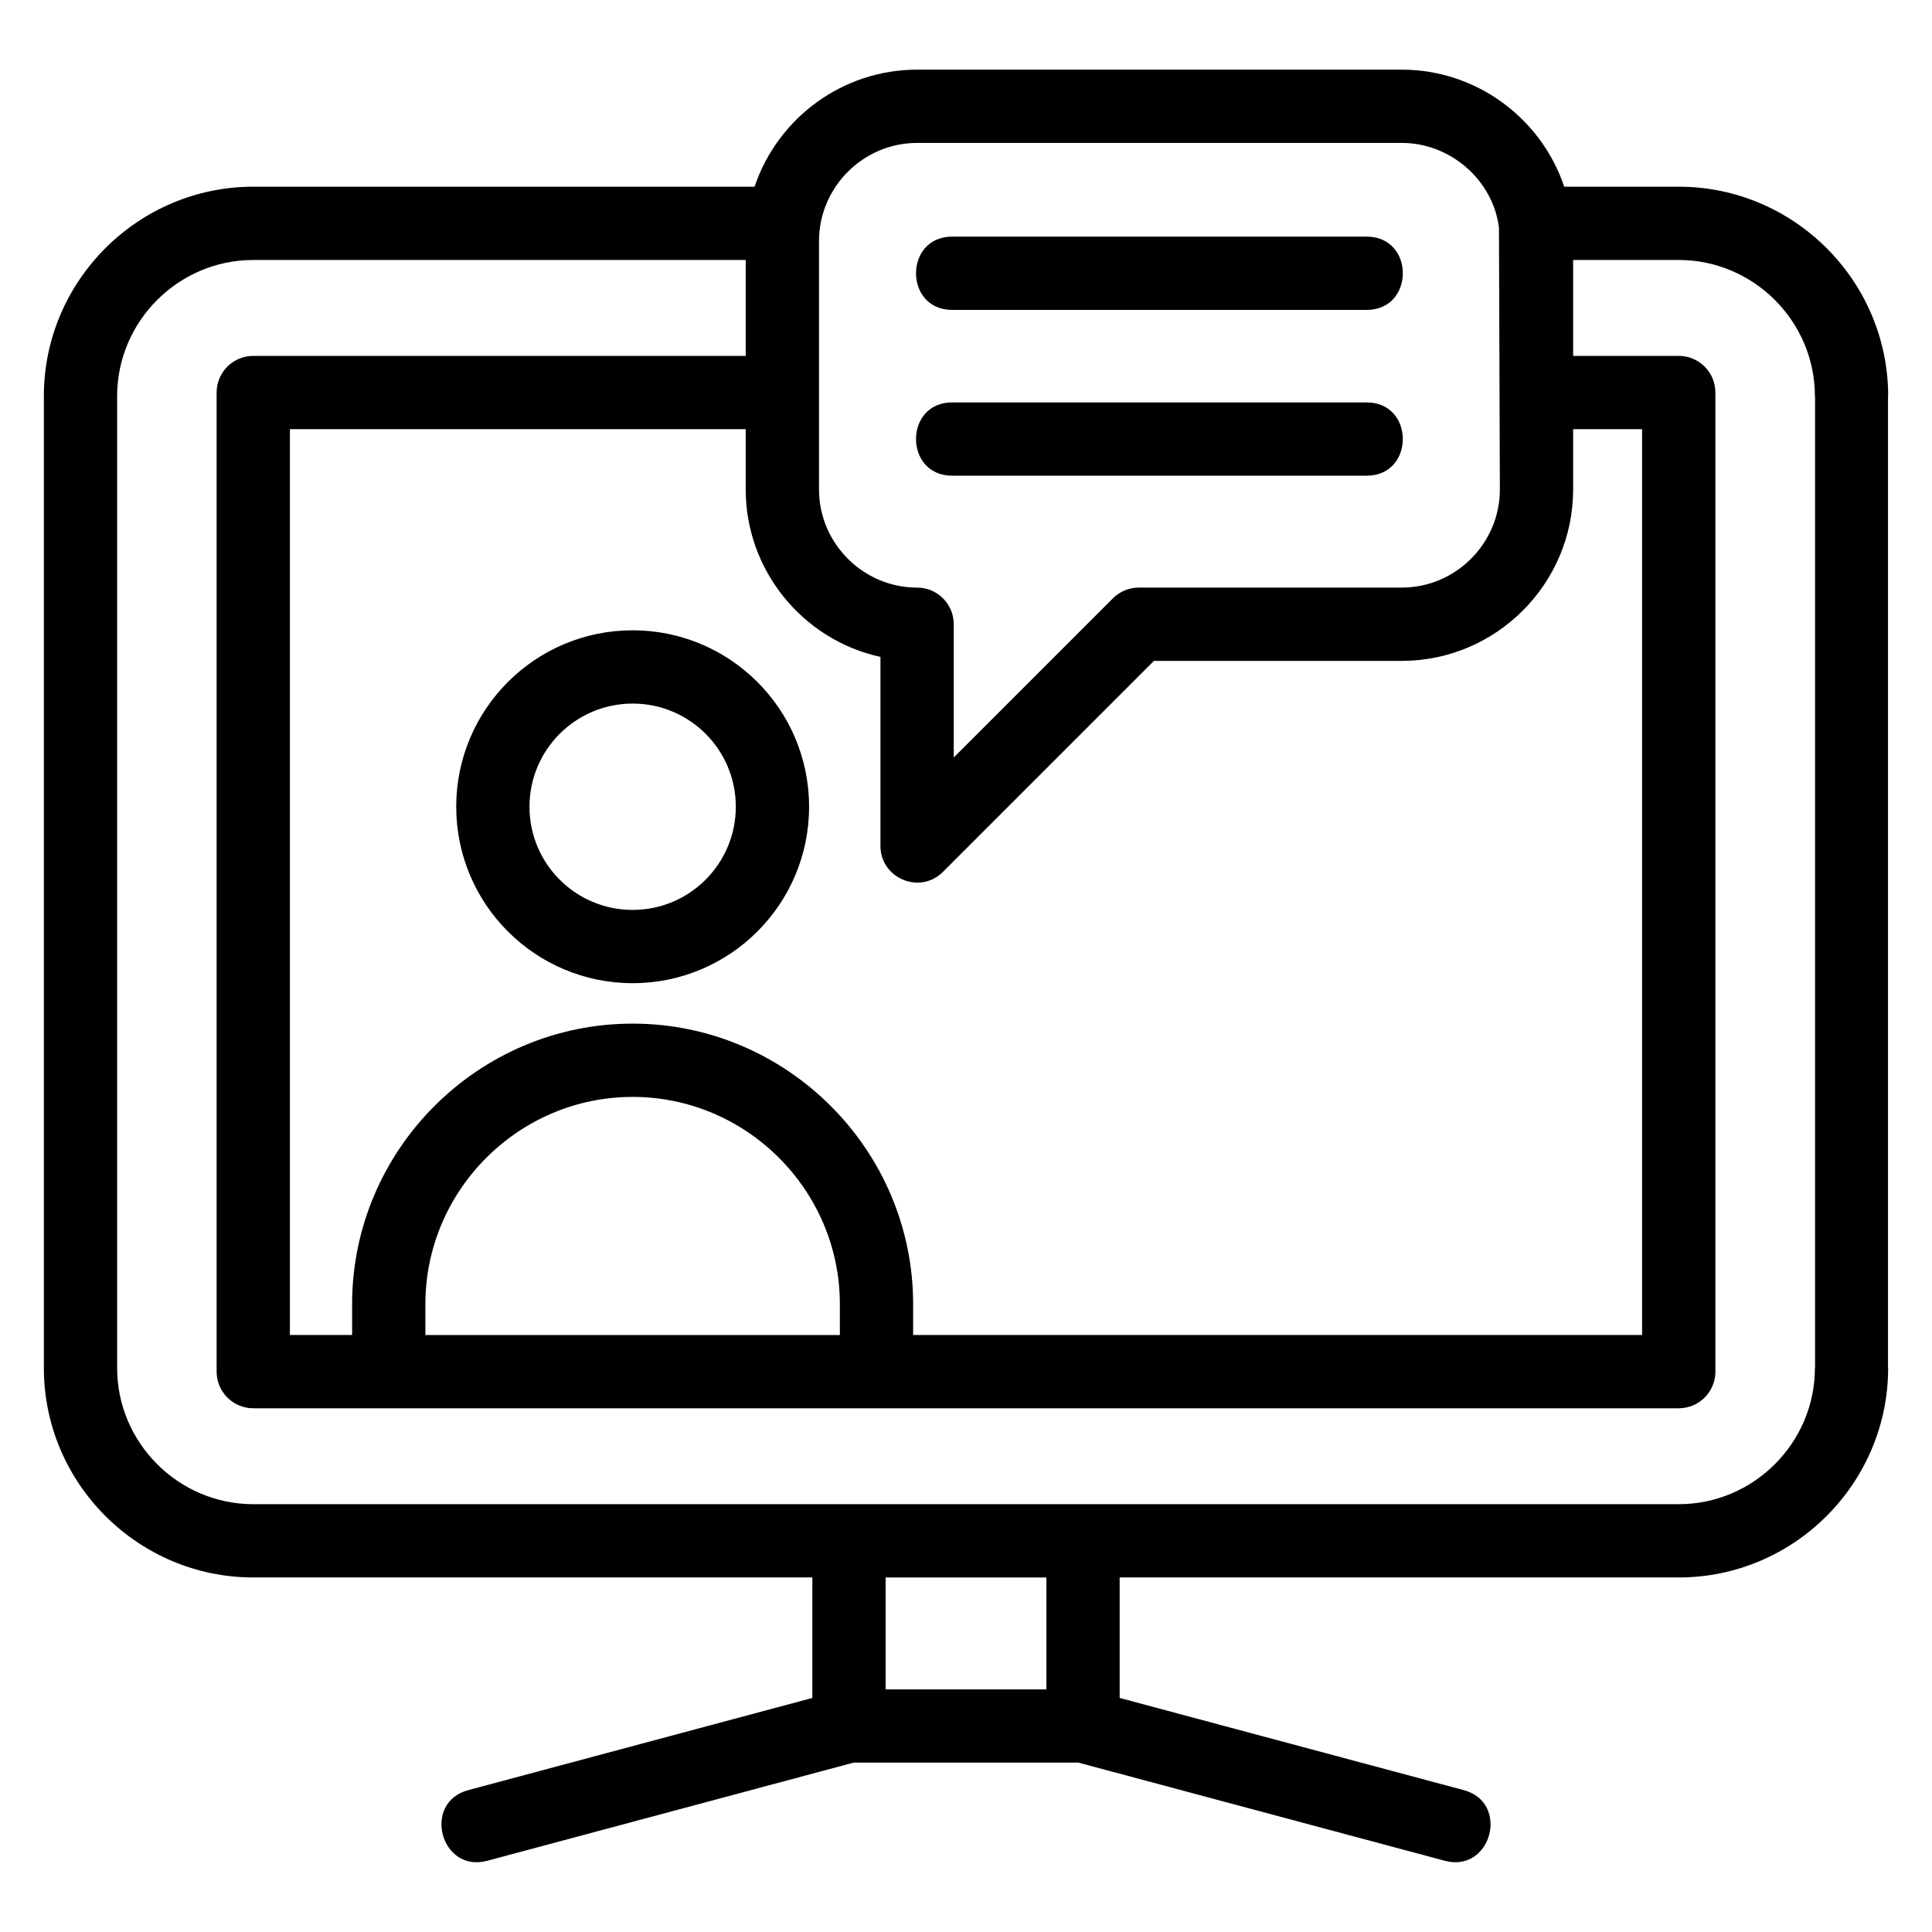 <?xml version="1.0" encoding="UTF-8"?>
<!-- Uploaded to: ICON Repo, www.svgrepo.com, Generator: ICON Repo Mixer Tools -->
<svg fill="#000000" width="800px" height="800px" version="1.1" viewBox="144 144 512 512" xmlns="http://www.w3.org/2000/svg">
 <path d="m378.7 591.7h42.605v-29.652h-42.605zm-12.129-93.906v-8.184c0-30.188-24.73-54.918-54.918-54.918s-54.922 24.73-54.922 54.918v8.184zm29.766-227.73c-12.781 0-12.781-19.422 0-19.422h109.84c12.781 0 12.781 19.422 0 19.422zm0-43.934c-12.781 0-12.781-19.422 0-19.422h109.84c12.781 0 12.781 19.422 0 19.422zm-9.301-63.672h128.44c19.73 0 36.934 12.805 43.062 31.02h30.344c30.543 0 55.5 24.957 55.5 55.5h-0.043v257.57h0.035c0 30.539-24.949 55.496-55.496 55.496h-148.16v31.93l91.176 24.426c12.336 3.301 7.32 22.027-5.004 18.73l-97.113-26.016h-59.555l-97.113 26.016c-12.324 3.297-17.34-15.43-5.004-18.73l91.176-24.426v-31.93h-148.16c-30.543 0-55.5-24.957-55.5-55.496v-257.57c0-30.543 24.961-55.5 55.5-55.5h132.85c6.125-18.215 23.324-31.02 43.062-31.02zm173.86 50.441v25.414h27.992c5.363 0 9.707 4.344 9.707 9.707v259.48c0 5.363-4.344 9.707-9.707 9.707h-377.77c-5.363 0-9.711-4.344-9.711-9.707v-259.48c0-5.363 4.352-9.707 9.711-9.707h130.5v-25.414h-130.5c-19.828 0-36.078 16.25-36.078 36.078v257.57c0 19.82 16.25 36.078 36.078 36.078h377.77c19.828 0 36.078-16.258 36.078-36.078h0.043v-257.57h-0.043c0-19.828-16.25-36.078-36.078-36.078h-27.992zm0 44.832v15.996c0 25-20.418 45.414-45.414 45.414h-65.672l-55.906 55.906c-6.125 6.125-16.574 1.715-16.574-6.859v-50.098c-20.73-4.547-35.711-23.062-35.711-44.363v-15.996h-120.79v240.06h16.484v-8.184c0-40.902 33.438-74.336 74.34-74.336 40.898 0 74.336 33.43 74.336 74.336v8.184h193.18v-240.06h-18.281zm-45.414-75.852h-128.44c-14.363 0-25.996 11.801-25.996 25.996v65.848c0 14.281 11.715 25.996 25.996 25.996 5.363 0 9.711 4.344 9.711 9.707v35.316l42.082-42.082c1.766-1.816 4.231-2.941 6.961-2.941h69.688c14.281 0 25.996-11.715 25.996-25.996l-0.238-69.348c-1.5-12.438-12.691-22.5-25.762-22.5zm-203.82 129.16c25.812 0 46.754 20.934 46.754 46.754 0 25.82-20.941 46.758-46.754 46.758-25.824 0-46.758-20.941-46.758-46.758 0-25.82 20.941-46.754 46.758-46.754zm0 19.418c-15.102 0-27.344 12.242-27.344 27.336 0 15.102 12.234 27.344 27.344 27.344 15.098 0 27.336-12.242 27.336-27.344 0-15.102-12.234-27.336-27.336-27.336z"/>
</svg>